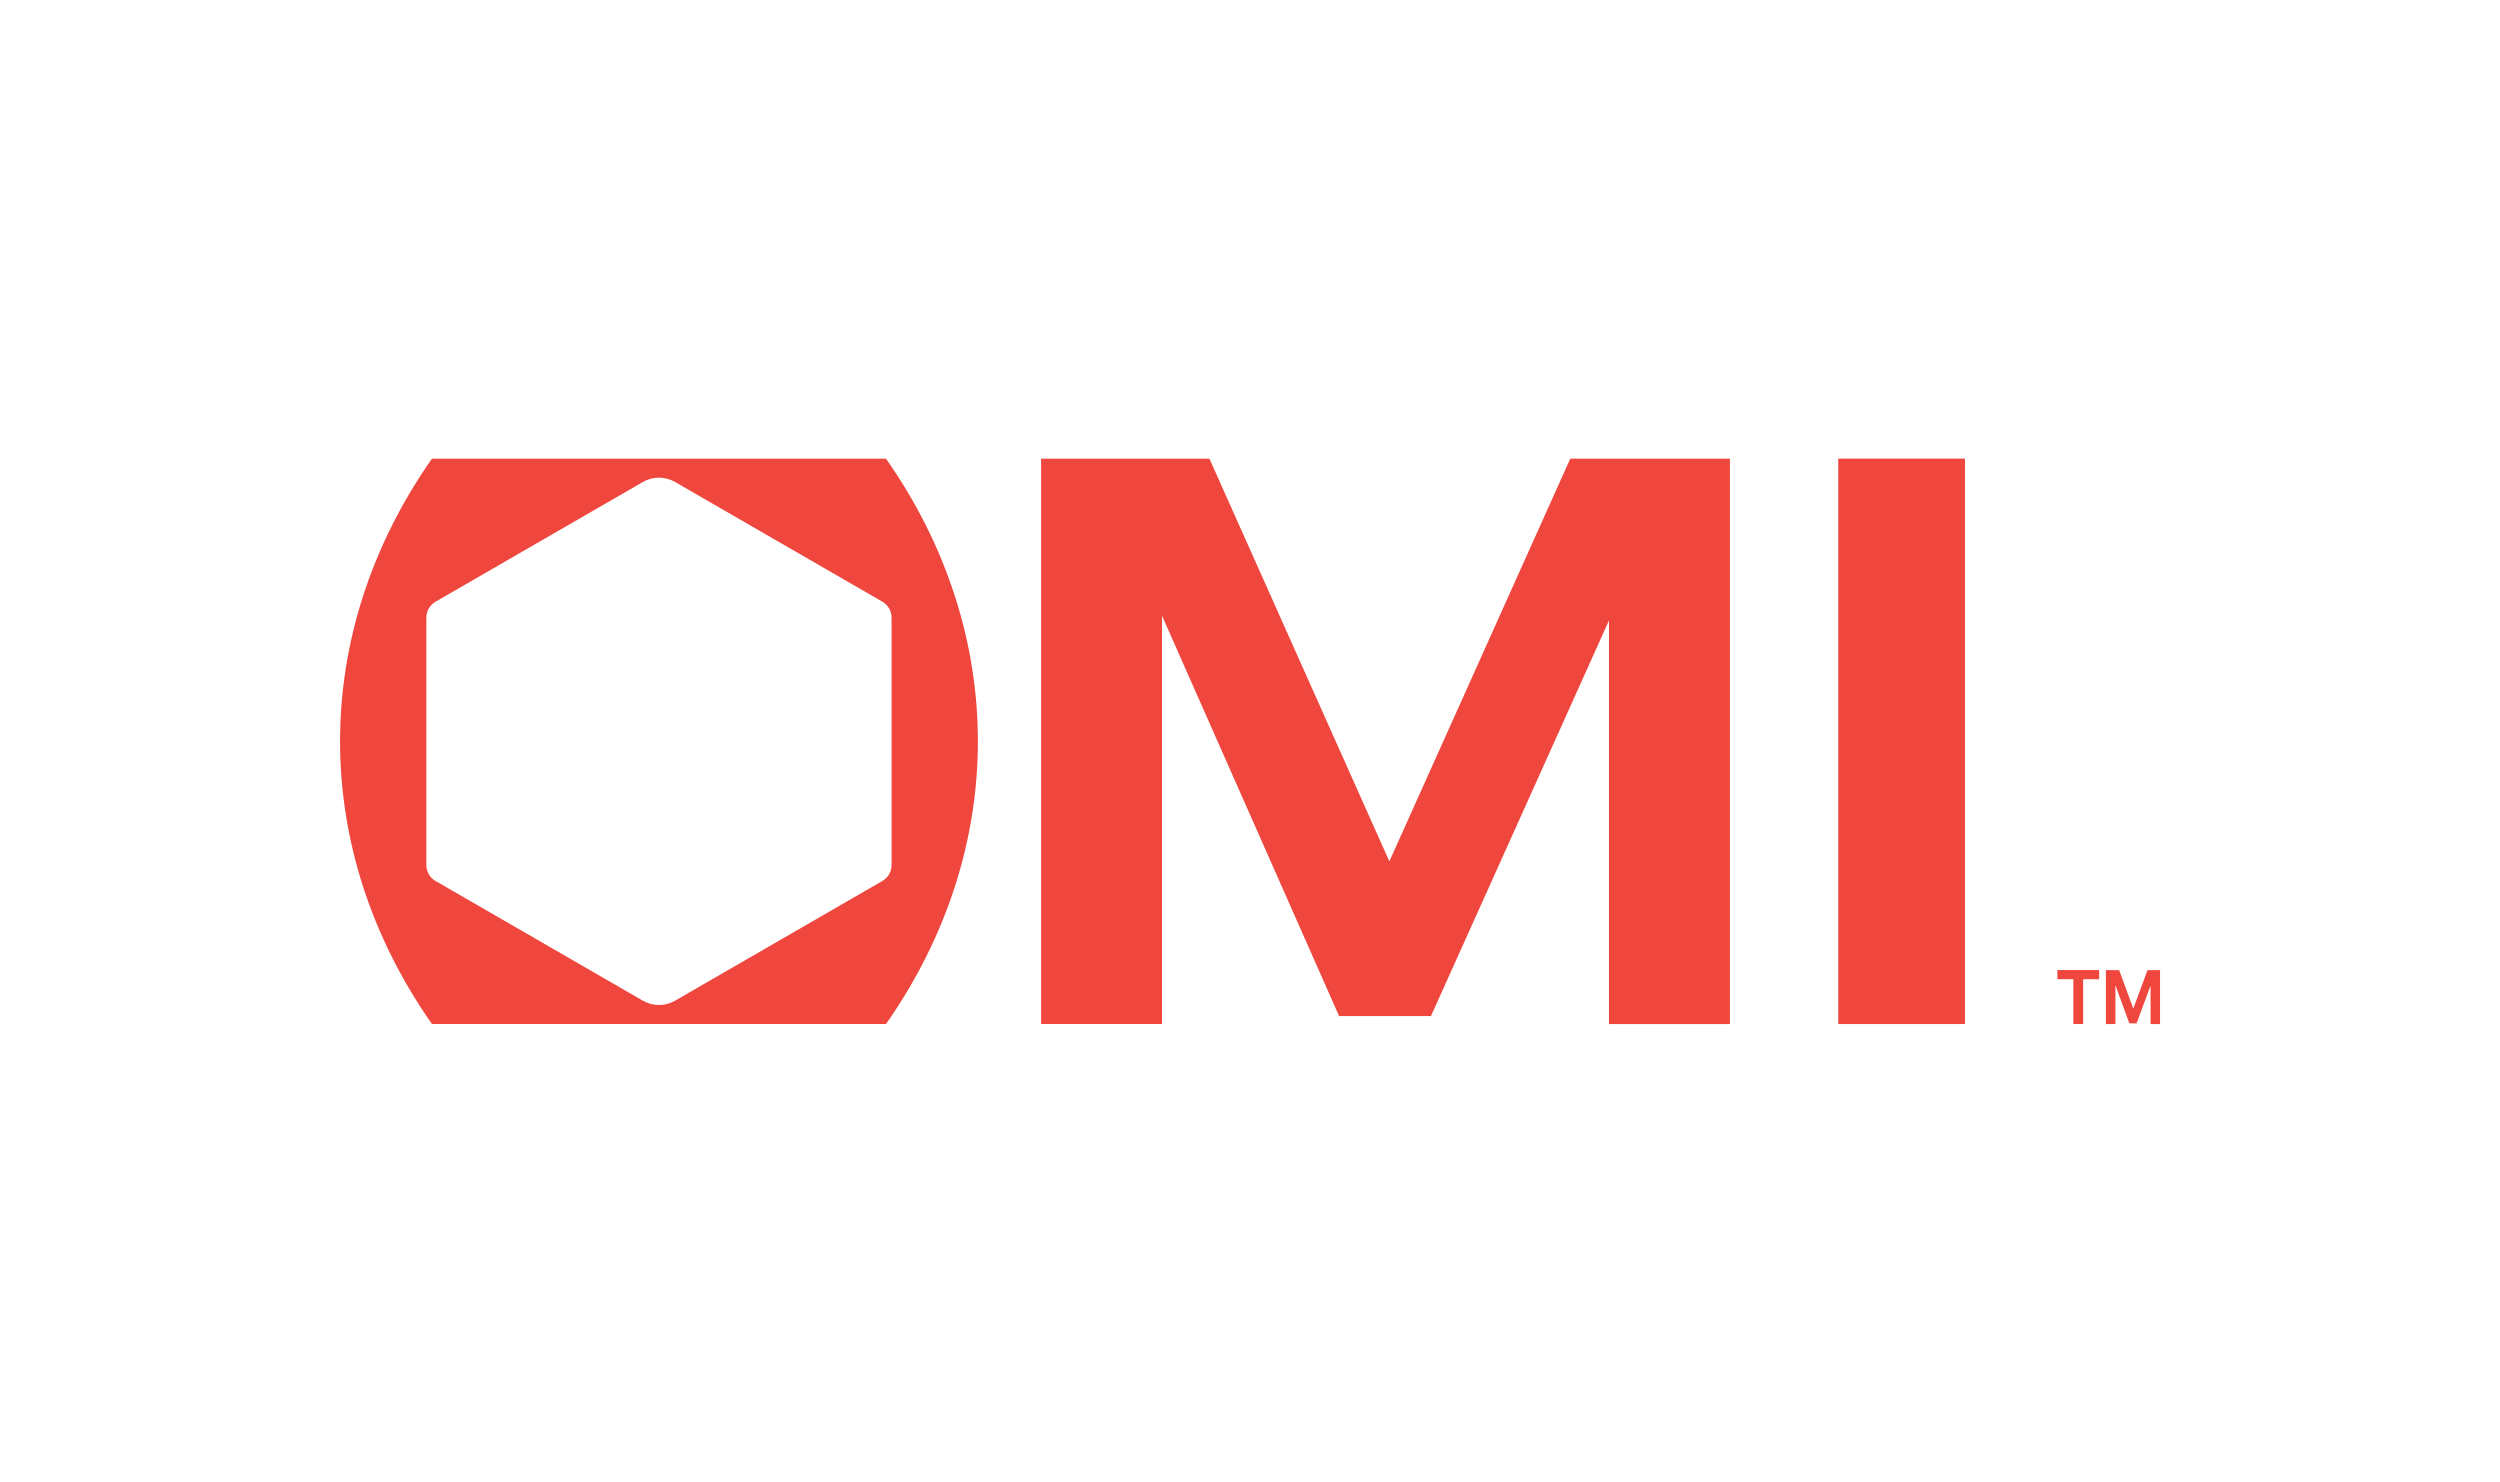 <svg width="1434" height="850" viewBox="0 0 1434 850" fill="none" xmlns="http://www.w3.org/2000/svg">
<rect width="1434" height="850" fill="white"/>
<path d="M922.895 587.411V355.926L820.802 582.803H768.092L666.532 353.182V587.385H597.174V263.076H693.727L796.937 494.082L900.708 263.076H992.279V587.411H922.921H922.895Z" fill="#EF463E"/>
<path d="M1054.42 587.411V263.076H1127.11V587.385H1054.42V587.411Z" fill="#EF463E"/>
<path d="M508.213 263.076H247.775C177.485 363.41 177.485 487.05 247.775 587.385H508.213C578.476 487.05 578.476 363.41 508.213 263.076ZM244.552 496.186V354.274C244.552 350.492 246.577 347.029 249.826 345.138L368.778 276.446C374.478 273.17 381.483 273.17 387.183 276.446L506.135 345.138C509.412 347.029 511.409 350.519 511.409 354.274V496.186C511.409 499.968 509.385 503.431 506.135 505.322L387.183 574.014C381.483 577.29 374.478 577.29 368.778 574.014L249.826 505.322C246.55 503.431 244.552 499.942 244.552 496.186Z" fill="#EF463E"/>
<path d="M1194.89 561.682V587.385H1189.27V561.682H1180.11V556.435H1204.08V561.682H1194.92H1194.89Z" fill="#EF463E"/>
<path d="M1233.57 587.411V565.33L1225.55 586.985H1221.39L1213.4 565.064V587.411H1207.94V556.461H1215.53L1223.66 578.515L1231.81 556.461H1239V587.411H1233.54H1233.57Z" fill="#EF463E"/>
</svg>
